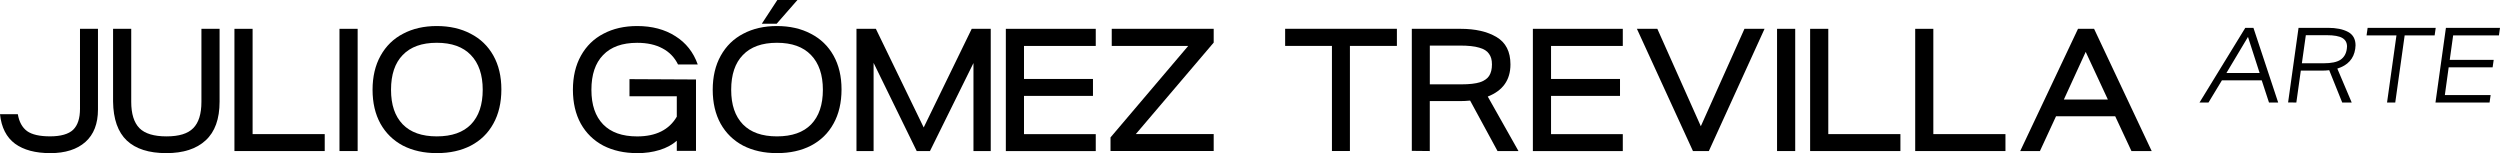 <?xml version="1.0" encoding="UTF-8"?>
<svg id="Layer_2" data-name="Layer 2" xmlns="http://www.w3.org/2000/svg" viewBox="0 0 816.31 50">
  <g id="Layer_1-2" data-name="Layer 1">
    <g>
      <path d="M678.52,9.41h5.25l18.81,39.91h-6.61l-5.3-11.35h-19.33l-5.25,11.35h-6.44l18.87-39.91ZM688.27,32.5l-7.24-15.56-7.13,15.56h14.37Z"/>
      <path d="M625.35,9.41h5.93v34.38h23.55v5.53h-29.47V9.41Z"/>
      <path d="M591.05,9.41h5.93v34.38h23.55v5.53h-29.48V9.41Z"/>
      <path d="M580.25,9.41h5.93v39.91h-5.93V9.41Z"/>
      <path d="M534.49,9.41h6.67l14.2,31.81,14.25-31.81h6.56l-18.19,39.91h-5.19l-18.3-39.91Z"/>
      <path d="M500.52,9.41h29.36v5.59h-23.43v10.78h22.52v5.53h-22.52v12.49h23.43v5.53h-29.36V9.41Z"/>
      <path d="M460.99,49.26V9.41h15.91c4.83,0,8.74.89,11.74,2.68,3.04,1.79,4.56,4.77,4.56,8.95,0,5.06-2.47,8.55-7.41,10.49l10.03,17.79h-6.84l-8.95-16.48c-1.06.11-2.17.17-3.31.17h-9.86v16.31l-5.87-.06ZM477.19,27.54c2.58,0,4.6-.23,6.04-.68,1.44-.49,2.45-1.2,3.02-2.11.61-.95.91-2.19.91-3.71s-.32-2.6-.97-3.48c-.61-.91-1.67-1.58-3.19-2-1.52-.46-3.61-.68-6.27-.68h-9.86v12.66h10.32Z"/>
      <path d="M434.91,14.99h-15.28v-5.59h36.49v5.59h-15.34v34.32h-5.87V14.99Z"/>
      <path d="M362.61,44.87l25.37-29.87h-24.97v-5.59h33.29v4.5l-25.43,29.87h25.43v5.53h-33.69v-4.45Z"/>
      <path d="M328.43,9.41h29.36v5.59h-23.43v10.78h22.52v5.53h-22.52v12.49h23.43v5.53h-29.36V9.41Z"/>
      <path d="M279.66,9.41h6.33l15.62,32.21,15.68-32.21h6.21v39.91h-5.64v-28.73l-14.2,28.73h-4.33l-14.08-28.79v28.79h-5.59V9.41Z"/>
      <path d="M253.7,50c-4.18,0-7.87-.82-11.06-2.45-3.15-1.67-5.61-4.07-7.35-7.18-1.71-3.12-2.57-6.8-2.57-11.06s.87-8,2.62-11.12c1.75-3.15,4.2-5.55,7.35-7.18,3.15-1.67,6.82-2.51,11-2.51s7.91.84,11.06,2.51c3.19,1.63,5.66,4.01,7.41,7.13,1.75,3.12,2.62,6.8,2.62,11.06s-.87,8.06-2.62,11.17c-1.71,3.12-4.16,5.51-7.35,7.18-3.15,1.63-6.86,2.45-11.12,2.45ZM253.7,44.53c4.9,0,8.63-1.31,11.17-3.93,2.55-2.66,3.82-6.42,3.82-11.29s-1.29-8.68-3.88-11.35c-2.55-2.66-6.25-3.99-11.12-3.99s-8.57,1.33-11.12,3.99c-2.55,2.62-3.82,6.4-3.82,11.35s1.27,8.63,3.82,11.29c2.55,2.62,6.25,3.93,11.12,3.93ZM253.82,0h6.56l-6.78,7.75h-4.85l5.07-7.75Z"/>
      <path d="M208.05,50c-4.18,0-7.87-.82-11.06-2.45-3.15-1.67-5.61-4.07-7.35-7.18-1.71-3.12-2.57-6.8-2.57-11.06s.87-8,2.62-11.12c1.75-3.15,4.2-5.55,7.35-7.18,3.15-1.67,6.82-2.51,11-2.51,4.87,0,9.03,1.1,12.49,3.31,3.46,2.17,5.89,5.25,7.3,9.24h-6.44c-1.14-2.32-2.83-4.07-5.07-5.25-2.24-1.22-5-1.82-8.27-1.82-4.87,0-8.57,1.33-11.12,3.99-2.55,2.62-3.82,6.4-3.82,11.35s1.27,8.63,3.82,11.29c2.55,2.62,6.25,3.93,11.12,3.93,6.12,0,10.43-2.15,12.94-6.44v-6.67h-15.45v-5.59l21.72.11v23.32h-6.27v-3.31c-1.52,1.33-3.4,2.34-5.64,3.02-2.2.68-4.64,1.03-7.3,1.03Z"/>
      <path d="M142.63,50c-4.18,0-7.87-.82-11.06-2.45-3.15-1.67-5.61-4.07-7.35-7.18-1.71-3.12-2.57-6.8-2.57-11.06s.87-8,2.62-11.12c1.75-3.15,4.2-5.55,7.35-7.18,3.15-1.67,6.82-2.51,11-2.51s7.91.84,11.06,2.51c3.19,1.63,5.66,4.01,7.41,7.13,1.75,3.12,2.62,6.8,2.62,11.06s-.87,8.06-2.62,11.17c-1.71,3.12-4.16,5.51-7.35,7.18-3.15,1.63-6.86,2.45-11.12,2.45ZM142.63,44.53c4.9,0,8.63-1.31,11.17-3.93,2.55-2.66,3.82-6.42,3.82-11.29s-1.29-8.68-3.88-11.35c-2.55-2.66-6.25-3.99-11.12-3.99s-8.57,1.33-11.12,3.99c-2.55,2.62-3.82,6.4-3.82,11.35s1.27,8.63,3.82,11.29c2.55,2.62,6.25,3.93,11.12,3.93Z"/>
      <path d="M110.85,9.41h5.93v39.91h-5.93V9.41Z"/>
      <path d="M76.55,9.41h5.93v34.38h23.55v5.53h-29.48V9.41Z"/>
      <path d="M54.3,50c-5.66,0-9.96-1.37-12.88-4.1-2.93-2.77-4.43-7.03-4.5-12.77V9.41h5.93v23.83c0,3.91.89,6.78,2.68,8.61,1.79,1.79,4.73,2.68,8.84,2.68s6.97-.89,8.72-2.68c1.79-1.79,2.68-4.66,2.68-8.61V9.41h5.93v23.77c0,5.66-1.52,9.88-4.56,12.66-3,2.77-7.28,4.16-12.83,4.16Z"/>
      <path d="M16.42,50c-4.87,0-8.7-1.03-11.52-3.08-2.81-2.09-4.45-5.3-4.9-9.64h5.82c.42,2.51,1.43,4.35,3.02,5.53,1.6,1.14,4.1,1.71,7.53,1.71s6.04-.72,7.53-2.17c1.48-1.44,2.22-3.72,2.22-6.84V9.41h5.87v26.34c0,4.64-1.37,8.17-4.1,10.6-2.74,2.43-6.56,3.65-11.46,3.65Z"/>
      <path d="M798.65,9.09h17.66l-.35,2.47h-14.95l-1.11,7.98h14.35l-.35,2.44h-14.35l-1.25,9.06h14.95l-.35,2.44h-17.66l3.41-24.39Z"/>
      <path d="M782.5,11.56h-9.76l.35-2.47h22.23l-.35,2.47h-9.79l-3.07,21.91h-2.68l3.07-21.91Z"/>
      <path d="M747.12,33.44l3.41-24.35h9.62c2.69,0,4.87.44,6.52,1.32,1.65.88,2.47,2.35,2.47,4.39,0,.35-.03.73-.1,1.15-.47,3.23-2.42,5.38-5.85,6.45l4.7,11.08h-3.1l-4.25-10.56c-.74.09-1.56.14-2.44.14h-6.83l-1.46,10.42-2.68-.03ZM758.73,20.66c2.51,0,4.34-.38,5.5-1.15,1.16-.79,1.85-1.97,2.06-3.55.04-.37.07-.63.07-.77,0-1.25-.51-2.18-1.53-2.79-1.02-.6-2.72-.91-5.09-.91h-6.83l-1.29,9.16h7.11Z"/>
      <path d="M733.15,9.09h2.65l8.08,24.39h-3l-2.37-7.25h-13l-4.39,7.25h-2.93l14.95-24.39ZM737.82,23.83l-3.8-11.78-7.04,11.78h10.84Z"/>
    </g>
  </g>
</svg>